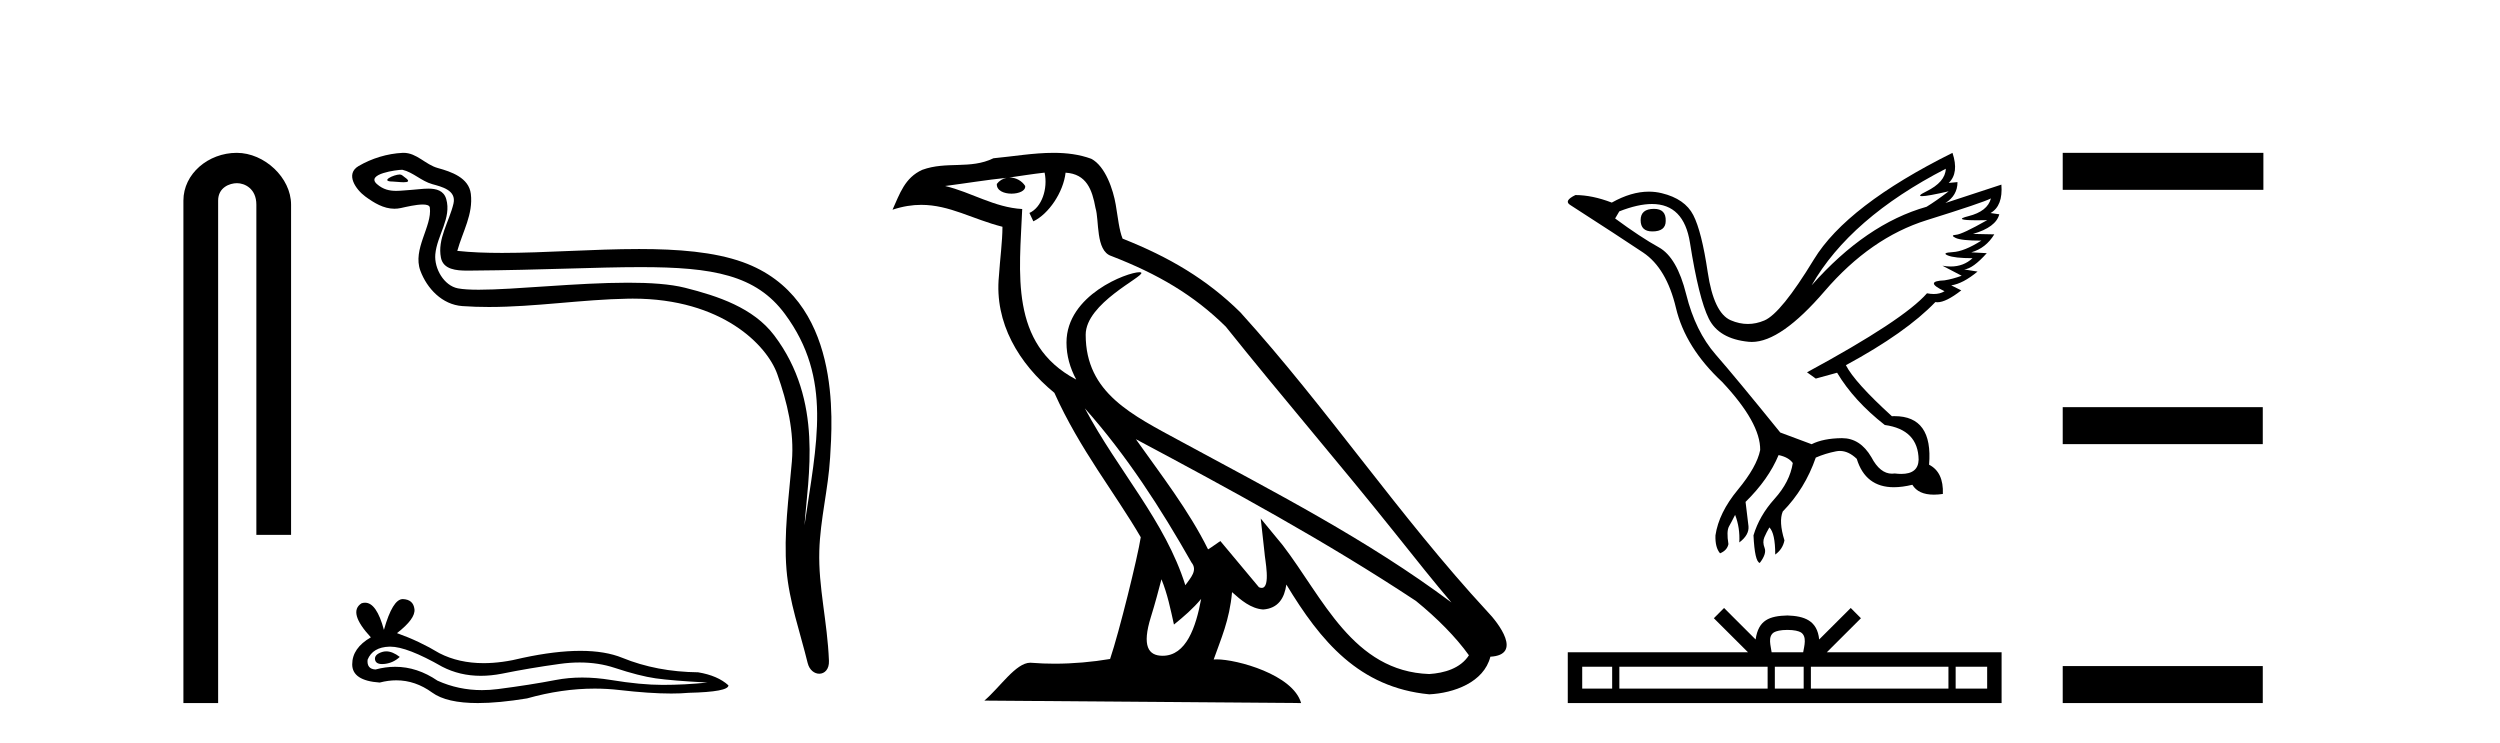 <?xml version='1.0' encoding='UTF-8' standalone='yes'?><svg xmlns='http://www.w3.org/2000/svg' xmlns:xlink='http://www.w3.org/1999/xlink' width='138.0' height='41.0' ><path d='M 13.069 8.437 C 11.5 8.437 10.124 9.591 10.124 11.072 L 10.124 38.809 L 12.041 38.809 L 12.041 11.072 C 12.041 10.346 12.68 10.111 13.081 10.111 C 13.502 10.111 14.151 10.406 14.151 11.296 L 14.151 29.526 L 16.067 29.526 L 16.067 11.296 C 16.067 9.813 14.598 8.437 13.069 8.437 Z' style='fill:#000000;stroke:none' /><path d='M 22.066 9.632 C 21.739 9.632 20.935 10.019 21.689 10.022 C 21.812 10.023 22.083 10.06 22.285 10.06 C 22.525 10.06 22.665 10.007 22.333 9.779 C 22.253 9.723 22.18 9.635 22.077 9.632 C 22.074 9.632 22.07 9.632 22.066 9.632 ZM 22.192 9.372 C 22.206 9.372 22.215 9.373 22.22 9.374 C 22.801 9.508 23.259 9.997 23.863 10.165 C 24.371 10.307 25.206 10.495 25.032 11.239 C 24.799 12.232 24.132 13.192 24.341 14.231 C 24.472 14.881 25.197 14.938 25.782 14.938 C 25.88 14.938 25.973 14.936 26.06 14.936 C 29.885 14.906 32.922 14.745 35.358 14.745 C 39.354 14.745 41.735 15.178 43.328 17.333 C 45.97 20.907 45.066 24.482 44.409 28.995 C 44.592 26.332 45.476 22.137 42.738 18.515 C 41.582 16.984 39.621 16.341 37.818 15.886 C 36.99 15.677 35.883 15.605 34.663 15.605 C 31.844 15.605 28.419 15.993 26.427 15.993 C 25.953 15.993 25.561 15.971 25.276 15.917 C 24.509 15.77 23.961 14.824 24.029 14.04 C 24.118 13 24.938 12.035 24.631 10.985 C 24.494 10.517 24.086 10.412 23.643 10.412 C 23.326 10.412 22.99 10.466 22.723 10.48 C 22.433 10.494 22.149 10.536 21.872 10.536 C 21.505 10.536 21.15 10.464 20.809 10.163 C 20.159 9.592 21.932 9.372 22.192 9.372 ZM 22.28 8.437 C 22.26 8.437 22.24 8.437 22.22 8.438 C 21.376 8.479 20.528 8.739 19.798 9.163 C 19.035 9.607 19.648 10.467 20.164 10.846 C 20.639 11.195 21.173 11.522 21.771 11.522 C 21.887 11.522 22.004 11.51 22.125 11.484 C 22.43 11.416 22.969 11.289 23.337 11.289 C 23.554 11.289 23.711 11.333 23.727 11.459 C 23.863 12.494 22.76 13.749 23.205 14.945 C 23.57 15.925 24.405 16.816 25.521 16.896 C 26.01 16.931 26.498 16.946 26.986 16.946 C 29.558 16.946 32.117 16.53 34.69 16.486 C 34.772 16.485 34.853 16.484 34.934 16.484 C 39.863 16.484 42.342 19.058 42.908 20.657 C 43.455 22.206 43.85 23.828 43.711 25.477 C 43.544 27.461 43.253 29.462 43.415 31.447 C 43.559 33.198 44.167 34.897 44.582 36.595 C 44.679 36.992 44.96 37.19 45.224 37.19 C 45.511 37.19 45.777 36.953 45.758 36.479 C 45.672 34.291 45.168 32.421 45.226 30.403 C 45.276 28.668 45.72 26.998 45.822 25.259 C 45.941 23.241 46.503 16.447 41 14.469 C 39.416 13.9 37.407 13.746 35.278 13.746 C 32.758 13.746 30.069 13.961 27.715 13.961 C 26.835 13.961 26.002 13.931 25.242 13.848 C 25.545 12.769 26.125 11.827 25.99 10.701 C 25.883 9.811 24.91 9.479 24.17 9.276 C 23.48 9.088 23.011 8.437 22.28 8.437 Z' style='fill:#000000;stroke:none' /><path d='M 21.32 35.955 Q 21.201 35.955 21.089 35.991 Q 20.652 36.133 20.703 36.416 Q 20.747 36.656 21.094 36.656 Q 21.157 36.656 21.231 36.648 Q 21.707 36.596 22.067 36.262 Q 21.665 35.955 21.32 35.955 ZM 21.543 35.695 Q 22.471 35.695 24.409 36.802 Q 25.381 37.305 26.54 37.305 Q 27.1 37.305 27.703 37.188 Q 29.221 36.879 30.894 36.648 Q 31.462 36.569 31.995 36.569 Q 33.03 36.569 33.931 36.866 Q 35.295 37.317 36.195 37.445 Q 37.096 37.574 39.052 37.677 Q 37.791 37.806 36.581 37.806 Q 35.372 37.806 33.725 37.535 Q 32.901 37.4 32.139 37.4 Q 31.377 37.4 30.675 37.535 Q 29.273 37.806 27.484 38.037 Q 27.037 38.095 26.605 38.095 Q 25.31 38.095 24.152 37.574 Q 23.027 36.807 21.816 36.807 Q 21.281 36.807 20.729 36.956 Q 20.24 36.931 20.291 36.416 Q 20.574 35.721 21.501 35.695 Q 21.521 35.695 21.543 35.695 ZM 22.231 33.07 Q 21.674 33.07 21.192 34.769 Q 20.789 33.269 20.152 33.269 Q 20.057 33.269 19.957 33.302 Q 19.185 33.791 20.471 35.181 Q 19.442 35.773 19.442 36.673 Q 19.442 37.574 20.96 37.677 Q 21.43 37.554 21.878 37.554 Q 22.927 37.554 23.856 38.23 Q 24.651 38.809 26.377 38.809 Q 27.528 38.809 29.093 38.552 Q 31.014 38.011 32.828 38.011 Q 33.516 38.011 34.188 38.089 Q 35.869 38.283 37.051 38.283 Q 37.588 38.283 38.023 38.243 Q 40.21 38.192 40.21 37.831 Q 39.618 37.291 38.537 37.111 Q 36.247 37.085 34.355 36.313 Q 33.41 35.927 32.036 35.927 Q 30.662 35.927 28.861 36.313 Q 27.699 36.606 26.698 36.606 Q 25.326 36.606 24.254 36.056 Q 23.148 35.387 21.913 34.949 Q 22.942 34.151 22.878 33.624 Q 22.813 33.096 22.247 33.07 Q 22.239 33.07 22.231 33.07 Z' style='fill:#000000;stroke:none' /><path d='M 59.883 22.54 L 59.883 22.54 C 62.177 25.118 64.077 28.06 65.77 31.048 C 66.125 31.486 65.725 31.888 65.431 32.305 C 64.316 28.763 61.748 26.03 59.883 22.54 ZM 57.662 9.529 C 57.854 10.422 57.501 11.451 56.824 11.755 L 57.041 12.217 C 57.886 11.815 58.699 10.612 58.82 9.532 C 59.974 9.601 60.29 10.47 60.471 11.479 C 60.687 12.168 60.467 13.841 61.341 14.13 C 63.921 15.129 65.894 16.285 67.664 18.031 C 70.719 21.852 73.911 25.552 76.966 29.376 C 78.153 30.865 79.239 32.228 80.12 33.257 C 75.481 29.789 70.297 27.136 65.212 24.38 C 62.509 22.911 59.93 21.71 59.93 18.477 C 59.93 16.738 63.134 15.281 63.002 15.055 C 62.99 15.035 62.953 15.026 62.895 15.026 C 62.237 15.026 58.87 16.274 58.87 18.907 C 58.87 19.637 59.066 20.313 59.405 20.944 C 59.4 20.944 59.395 20.943 59.39 20.943 C 55.697 18.986 56.283 15.028 56.426 11.538 C 54.892 11.453 53.627 10.616 52.17 10.267 C 53.301 10.121 54.427 9.933 55.56 9.816 L 55.56 9.816 C 55.348 9.858 55.153 9.982 55.024 10.154 C 55.005 10.526 55.426 10.69 55.836 10.69 C 56.237 10.69 56.627 10.534 56.589 10.264 C 56.408 9.982 56.078 9.799 55.741 9.799 C 55.731 9.799 55.721 9.799 55.711 9.799 C 56.275 9.719 57.025 9.599 57.662 9.529 ZM 64.112 31.976 C 64.443 32.78 64.615 33.632 64.802 34.476 C 65.34 34.04 65.861 33.593 66.303 33.06 L 66.303 33.06 C 66.015 34.623 65.479 36.199 64.177 36.199 C 63.39 36.199 63.025 35.667 63.53 34.054 C 63.768 33.293 63.957 32.566 64.112 31.976 ZM 62.698 24.242 L 62.698 24.242 C 67.964 27.047 73.178 29.879 78.159 33.171 C 79.332 34.122 80.377 35.181 81.084 36.172 C 80.615 36.901 79.722 37.152 78.896 37.207 C 74.68 37.06 73.03 32.996 70.804 30.093 L 69.592 28.622 L 69.801 30.507 C 69.816 30.846 70.163 32.452 69.645 32.452 C 69.601 32.452 69.551 32.44 69.493 32.415 L 67.363 29.865 C 67.135 30.015 66.92 30.186 66.685 30.325 C 65.629 28.187 64.082 26.196 62.698 24.242 ZM 58.154 8.437 C 57.047 8.437 55.913 8.636 54.838 8.736 C 53.556 9.361 52.258 8.884 50.913 9.373 C 49.942 9.809 49.669 10.693 49.267 11.576 C 49.84 11.386 50.361 11.308 50.852 11.308 C 52.418 11.308 53.68 12.097 55.336 12.518 C 55.333 13.349 55.202 14.292 55.14 15.242 C 54.884 17.816 56.24 20.076 58.202 21.685 C 59.607 24.814 61.551 27.214 62.97 29.655 C 62.801 30.752 61.78 34.89 61.277 36.376 C 60.292 36.542 59.24 36.636 58.205 36.636 C 57.788 36.636 57.373 36.62 56.967 36.588 C 56.936 36.584 56.904 36.582 56.872 36.582 C 56.074 36.582 55.197 37.945 54.337 38.673 L 71.821 38.809 C 71.375 37.233 68.269 36.397 67.165 36.397 C 67.101 36.397 67.044 36.399 66.995 36.405 C 67.385 35.29 67.871 34.243 68.009 32.686 C 68.497 33.123 69.044 33.595 69.727 33.644 C 70.563 33.582 70.901 33.011 71.007 32.267 C 72.899 35.396 75.015 37.951 78.896 38.327 C 80.237 38.261 81.908 37.675 82.269 36.25 C 84.048 36.149 82.744 34.416 82.084 33.737 C 77.243 28.498 73.248 22.517 68.465 17.238 C 66.623 15.421 64.543 14.192 61.967 13.173 C 61.776 12.702 61.713 12.032 61.588 11.295 C 61.452 10.491 61.023 9.174 60.238 8.765 C 59.57 8.519 58.868 8.437 58.154 8.437 Z' style='fill:#000000;stroke:none' /><path d='M 91.301 11.529 Q 90.563 11.529 90.563 12.152 Q 90.563 12.775 91.209 12.775 Q 91.947 12.775 91.947 12.198 Q 91.97 11.529 91.301 11.529 ZM 107.408 9.314 Q 107.385 10.052 106.323 10.571 Q 105.798 10.828 106.097 10.828 Q 106.403 10.828 107.569 10.56 L 107.569 10.56 Q 106.877 11.09 106.346 11.414 Q 103 12.36 100.001 15.752 Q 102.123 12.037 107.408 9.314 ZM 109.9 10.952 Q 109.715 11.667 108.654 11.933 Q 107.75 12.159 109.139 12.159 Q 109.381 12.159 109.692 12.152 L 109.692 12.152 Q 108.308 12.937 107.973 12.96 Q 107.638 12.983 107.95 13.133 Q 108.262 13.283 109.369 13.283 Q 108.423 13.883 107.788 13.917 Q 107.154 13.952 107.523 14.102 Q 107.892 14.252 108.885 14.252 Q 108.39 14.711 107.68 14.711 Q 107.462 14.711 107.223 14.667 L 107.223 14.667 L 108.285 15.221 Q 107.777 15.406 107.339 15.475 Q 106.162 15.521 107.339 16.075 Q 107.092 16.229 106.744 16.229 Q 106.569 16.229 106.369 16.19 Q 105.077 17.667 99.747 20.551 L 100.231 20.898 L 101.408 20.574 Q 102.331 22.12 104.039 23.459 Q 105.885 23.713 105.908 25.374 Q 105.888 26.16 104.949 26.16 Q 104.785 26.16 104.593 26.136 Q 104.515 26.147 104.44 26.147 Q 103.777 26.147 103.3 25.236 Q 102.684 24.186 101.684 24.186 Q 101.673 24.186 101.662 24.186 Q 100.647 24.197 100.001 24.52 L 98.27 23.874 Q 95.824 20.851 94.705 19.571 Q 93.586 18.29 93.078 16.248 Q 92.57 14.206 91.567 13.652 Q 90.563 13.098 89.155 12.06 L 89.386 11.667 Q 90.423 11.261 91.19 11.261 Q 92.948 11.261 93.286 13.398 Q 93.77 16.467 94.324 17.586 Q 94.878 18.705 96.528 18.867 Q 96.613 18.875 96.701 18.875 Q 98.309 18.875 100.716 16.075 Q 103.254 13.121 106.358 12.152 Q 109.461 11.183 109.9 10.952 ZM 107.777 8.437 Q 101.939 11.344 100.127 14.321 Q 98.316 17.298 97.393 17.69 Q 96.938 17.883 96.481 17.883 Q 96.01 17.883 95.535 17.678 Q 94.601 17.275 94.266 15.025 Q 93.932 12.775 93.47 11.875 Q 93.009 10.975 91.728 10.664 Q 91.379 10.579 91.015 10.579 Q 90.045 10.579 88.971 11.183 Q 87.886 10.767 86.963 10.767 Q 86.294 11.09 86.686 11.321 Q 89.409 13.075 90.701 13.94 Q 91.993 14.806 92.513 16.998 Q 93.032 19.19 95.062 21.082 Q 97.185 23.343 97.162 24.843 Q 96.978 25.766 95.928 27.036 Q 94.878 28.305 94.693 29.551 Q 94.67 30.22 94.947 30.543 Q 95.339 30.381 95.409 30.035 Q 95.293 29.32 95.443 29.055 Q 95.593 28.789 95.778 28.42 Q 96.055 29.135 96.009 29.943 Q 96.562 29.528 96.516 29.043 L 96.355 27.705 Q 97.624 26.459 98.178 25.12 Q 98.731 25.236 98.962 25.559 Q 98.801 26.597 97.958 27.532 Q 97.116 28.466 96.793 29.551 Q 96.862 31.005 97.139 31.074 Q 97.531 30.566 97.405 30.243 Q 97.278 29.92 97.393 29.655 Q 97.508 29.389 97.67 29.112 Q 97.993 29.435 97.993 30.612 Q 98.408 30.312 98.501 29.828 Q 98.178 28.789 98.408 28.235 Q 99.631 26.989 100.231 25.259 Q 100.762 25.028 101.35 24.913 Q 101.456 24.892 101.56 24.892 Q 102.038 24.892 102.493 25.328 Q 102.974 26.895 104.541 26.895 Q 105.004 26.895 105.562 26.759 Q 105.89 27.305 106.75 27.305 Q 106.979 27.305 107.246 27.266 Q 107.292 26.066 106.485 25.651 Q 106.708 22.971 104.576 22.971 Q 104.505 22.971 104.431 22.974 Q 102.377 21.105 101.893 20.159 Q 105.216 18.359 106.831 16.675 Q 106.885 16.685 106.944 16.685 Q 107.421 16.685 108.262 16.029 L 107.708 15.752 Q 108.354 15.659 109.161 14.99 L 108.423 14.875 Q 108.908 14.829 109.669 13.975 L 108.815 13.929 Q 109.623 13.698 110.084 12.937 L 108.908 12.913 Q 110.177 12.544 110.361 11.829 L 109.877 11.76 Q 110.569 11.367 110.477 10.191 L 110.477 10.191 L 107.385 11.206 Q 108.054 10.79 108.054 10.052 L 108.054 10.052 L 107.569 10.098 Q 108.146 9.544 107.777 8.437 Z' style='fill:#000000;stroke:none' /><path d='M 98.664 34.771 C 99.052 34.771 99.286 34.837 99.407 34.906 C 99.76 35.131 99.592 35.669 99.535 36.005 L 97.794 36.005 C 97.752 35.661 97.562 35.137 97.922 34.906 C 98.043 34.837 98.276 34.771 98.664 34.771 ZM 88.991 36.802 L 88.991 38.012 L 87.338 38.012 L 87.338 36.802 ZM 97.573 36.802 L 97.573 38.012 L 89.388 38.012 L 89.388 36.802 ZM 99.563 36.802 L 99.563 38.012 L 97.971 38.012 L 97.971 36.802 ZM 107.554 36.802 L 107.554 38.012 L 99.961 38.012 L 99.961 36.802 ZM 109.691 36.802 L 109.691 38.012 L 107.952 38.012 L 107.952 36.802 ZM 95.168 33.561 L 94.605 34.126 L 96.489 36.005 L 86.541 36.005 L 86.541 38.809 L 110.488 38.809 L 110.488 36.005 L 100.84 36.005 L 102.724 34.126 L 102.16 33.561 L 100.418 35.299 C 100.314 34.246 99.592 34.004 98.664 33.974 C 97.673 34 97.064 34.224 96.91 35.299 L 95.168 33.561 Z' style='fill:#000000;stroke:none' /><path d='M 113.862 8.437 L 113.862 10.479 L 124.939 10.479 L 124.939 8.437 ZM 113.862 22.475 L 113.862 24.516 L 124.905 24.516 L 124.905 22.475 ZM 113.862 36.767 L 113.862 38.809 L 124.905 38.809 L 124.905 36.767 Z' style='fill:#000000;stroke:none' /></svg>